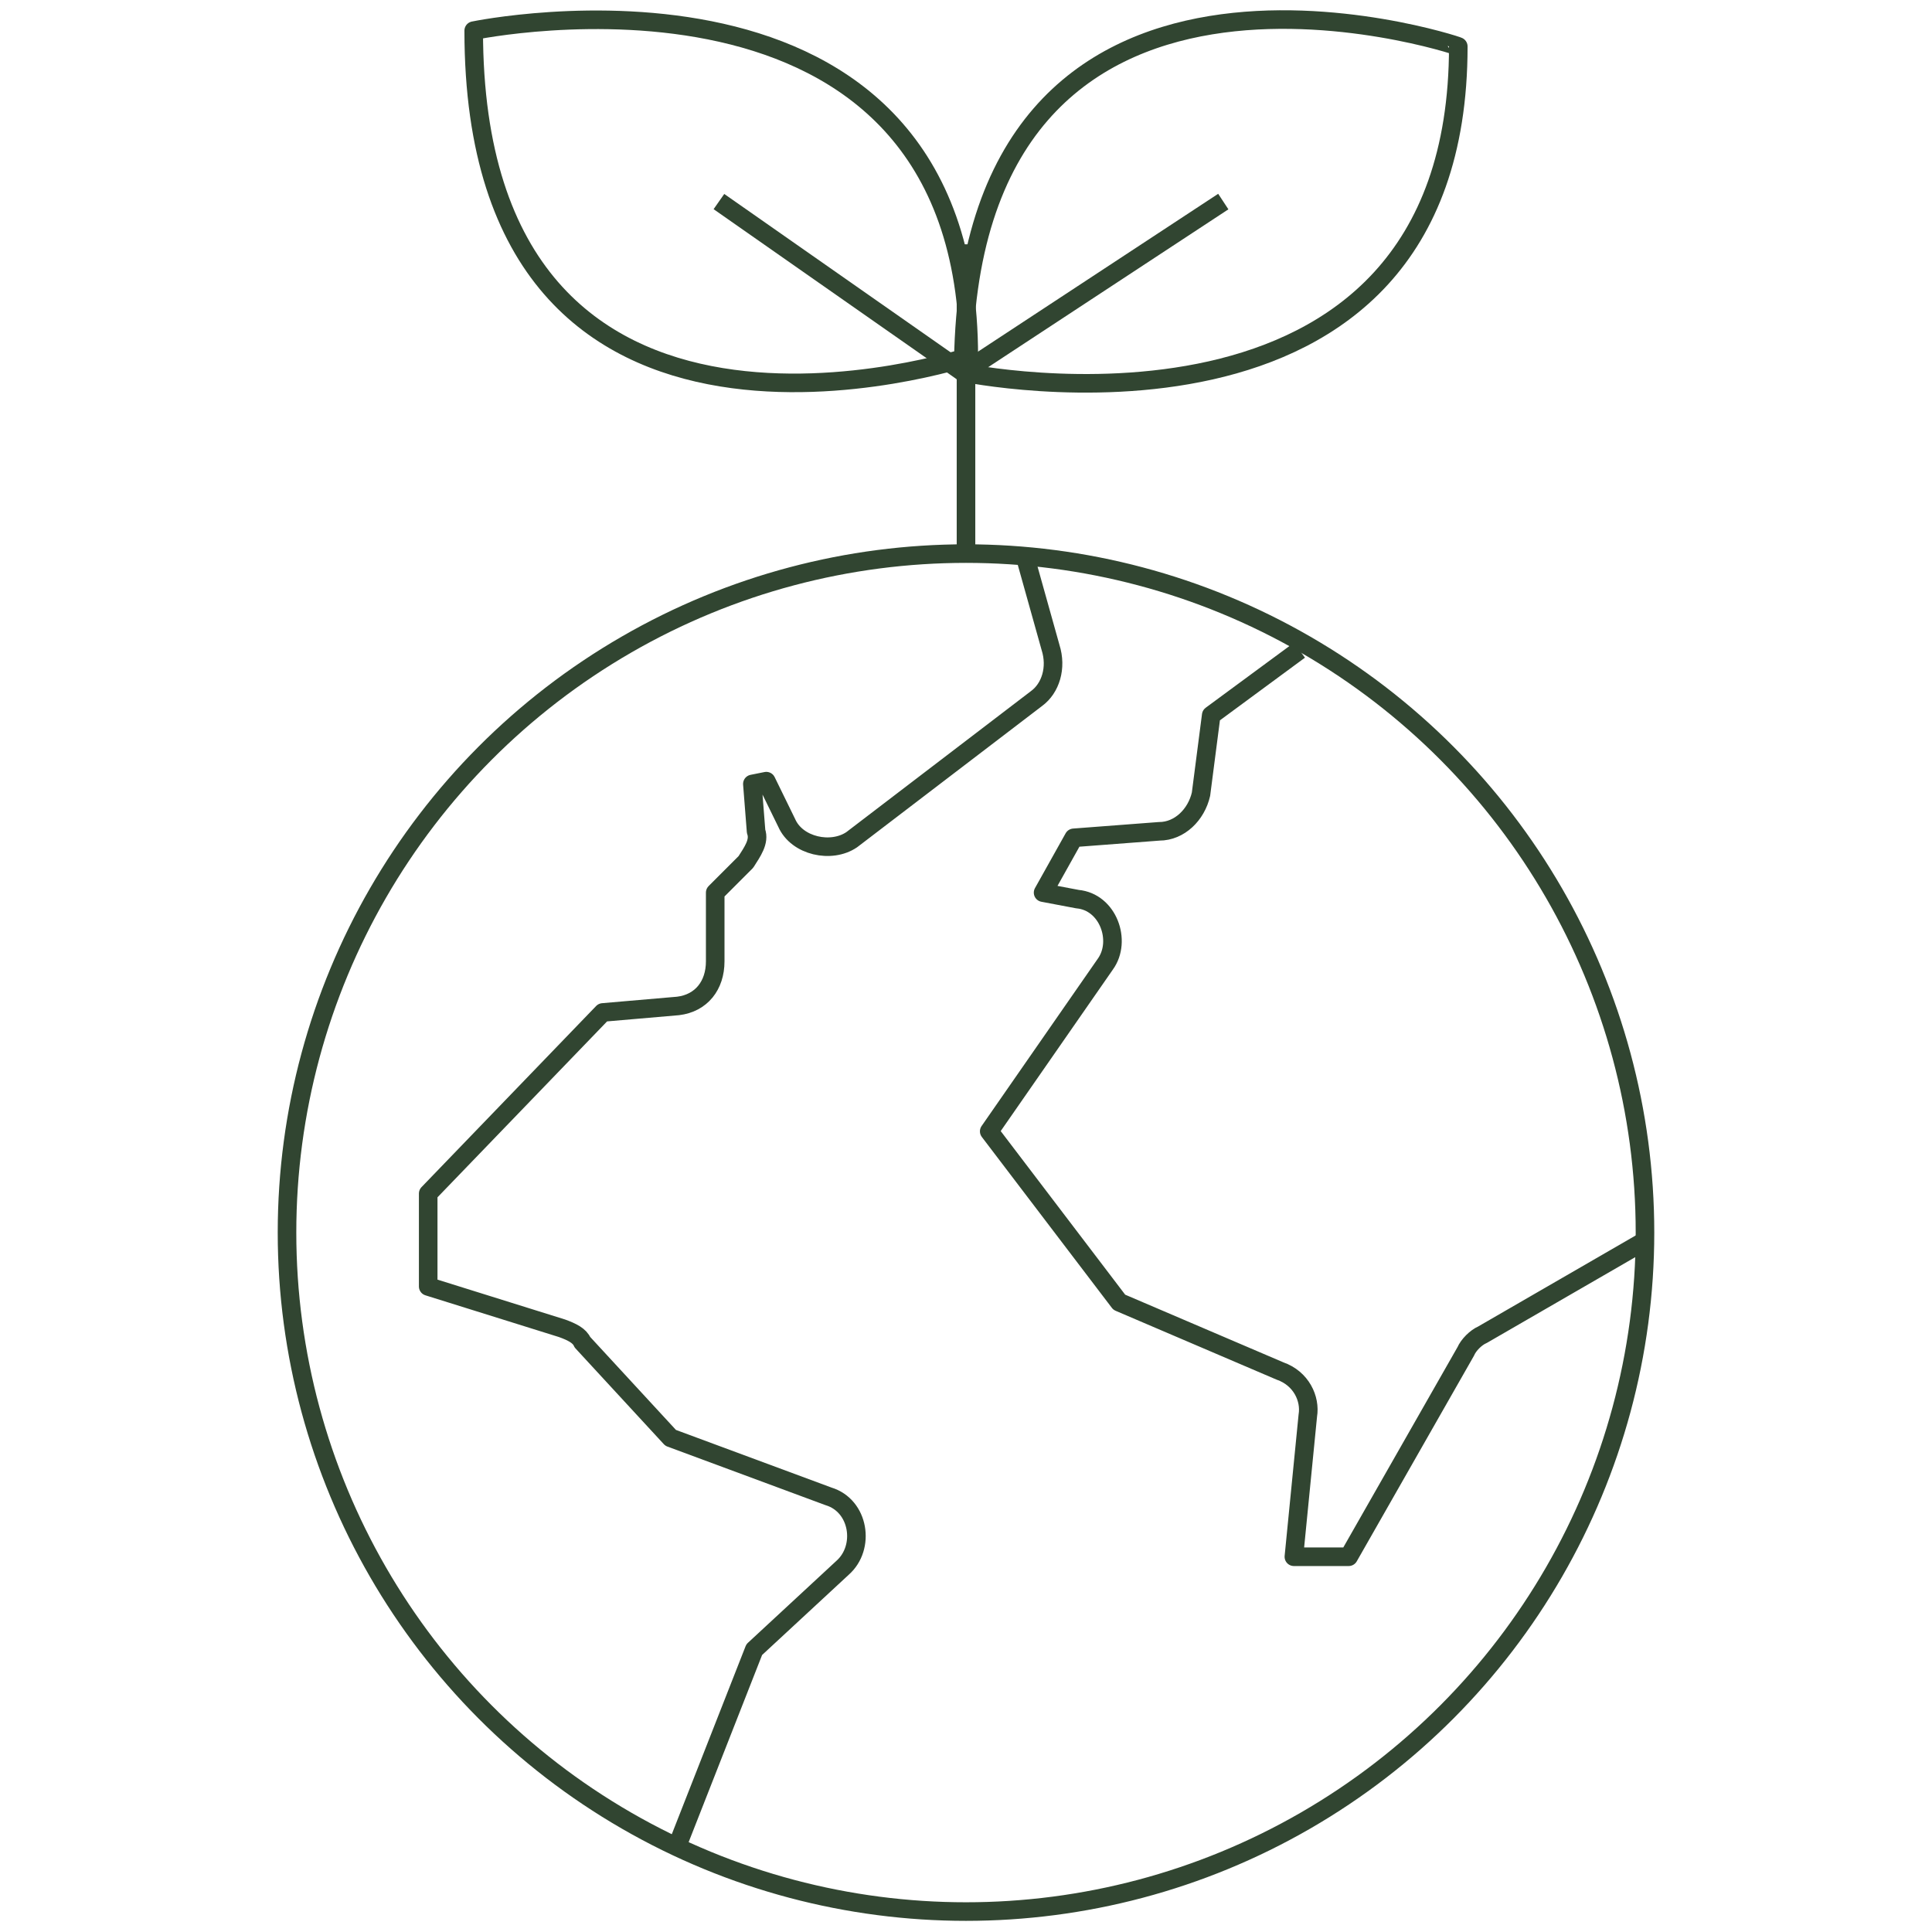 <?xml version="1.0" encoding="utf-8"?>
<!-- Generator: Adobe Illustrator 28.1.0, SVG Export Plug-In . SVG Version: 6.00 Build 0)  -->
<svg version="1.1" id="Layer_1" xmlns="http://www.w3.org/2000/svg" xmlns:xlink="http://www.w3.org/1999/xlink" x="0px" y="0px"
	 viewBox="0 0 208 208" style="enable-background:new 0 0 208 208;" xml:space="preserve">
<style type="text/css">
	.st0{fill:none;stroke:#314531;stroke-width:2;stroke-linejoin:round;}
</style>
<g>
	<path class="st0" d="M176.9,133.7l-17.3,10c-0.7,0.3-1.5,1.1-1.8,1.8l-12.6,22.1h-5.9l1.5-15.2c0.3-1.8-0.7-4-3-4.8l-17.3-7.4
		l-14-18.4l12.5-18c1.8-2.5,0.3-6.7-3-7l-3.7-0.7l3.3-5.9l9.2-0.7c2.2,0,4-1.8,4.5-4l1.1-8.5l9.5-7 M72.8,199l8.4-21.4l9.5-8.8
		c2.5-2.2,1.8-6.7-1.5-7.7l-17-6.3l-9.5-10.3c-0.3-0.7-1.1-1.1-2.2-1.5l-14.4-4.5v-10l18.8-19.5l8.1-0.7c2.5-0.3,4-2.2,4-4.8v-7.4
		l3.3-3.3c0.7-1.1,1.5-2.2,1.1-3.3L81,84.4l1.5-0.3l2.2,4.5c1.1,2.5,4.8,3.3,7,1.8l19.9-15.2c1.5-1.1,2.2-3.3,1.5-5.5l-2.8-10"/>
	<circle class="st0" cx="104" cy="132.7" r="73.1"/>
	<g>
		<line class="st0" x1="104" y1="26.3" x2="104" y2="59.6"/>
		<path class="st0" d="M51,3.3c0,0,53.3-11.1,53.3,35.1C104.3,38.4,51,56,51,3.3z"/>
		<path class="st0" d="M103.7,40.1c0,0,53.3,11.1,53.3-35.1C157,4.9,103.7-12.7,103.7,40.1z"/>
		<line class="st0" x1="103.7" y1="40.1" x2="131.7" y2="21.7"/>
		<line class="st0" x1="103.7" y1="40.1" x2="77.4" y2="21.7"/>
	</g>
</g>
</svg>
